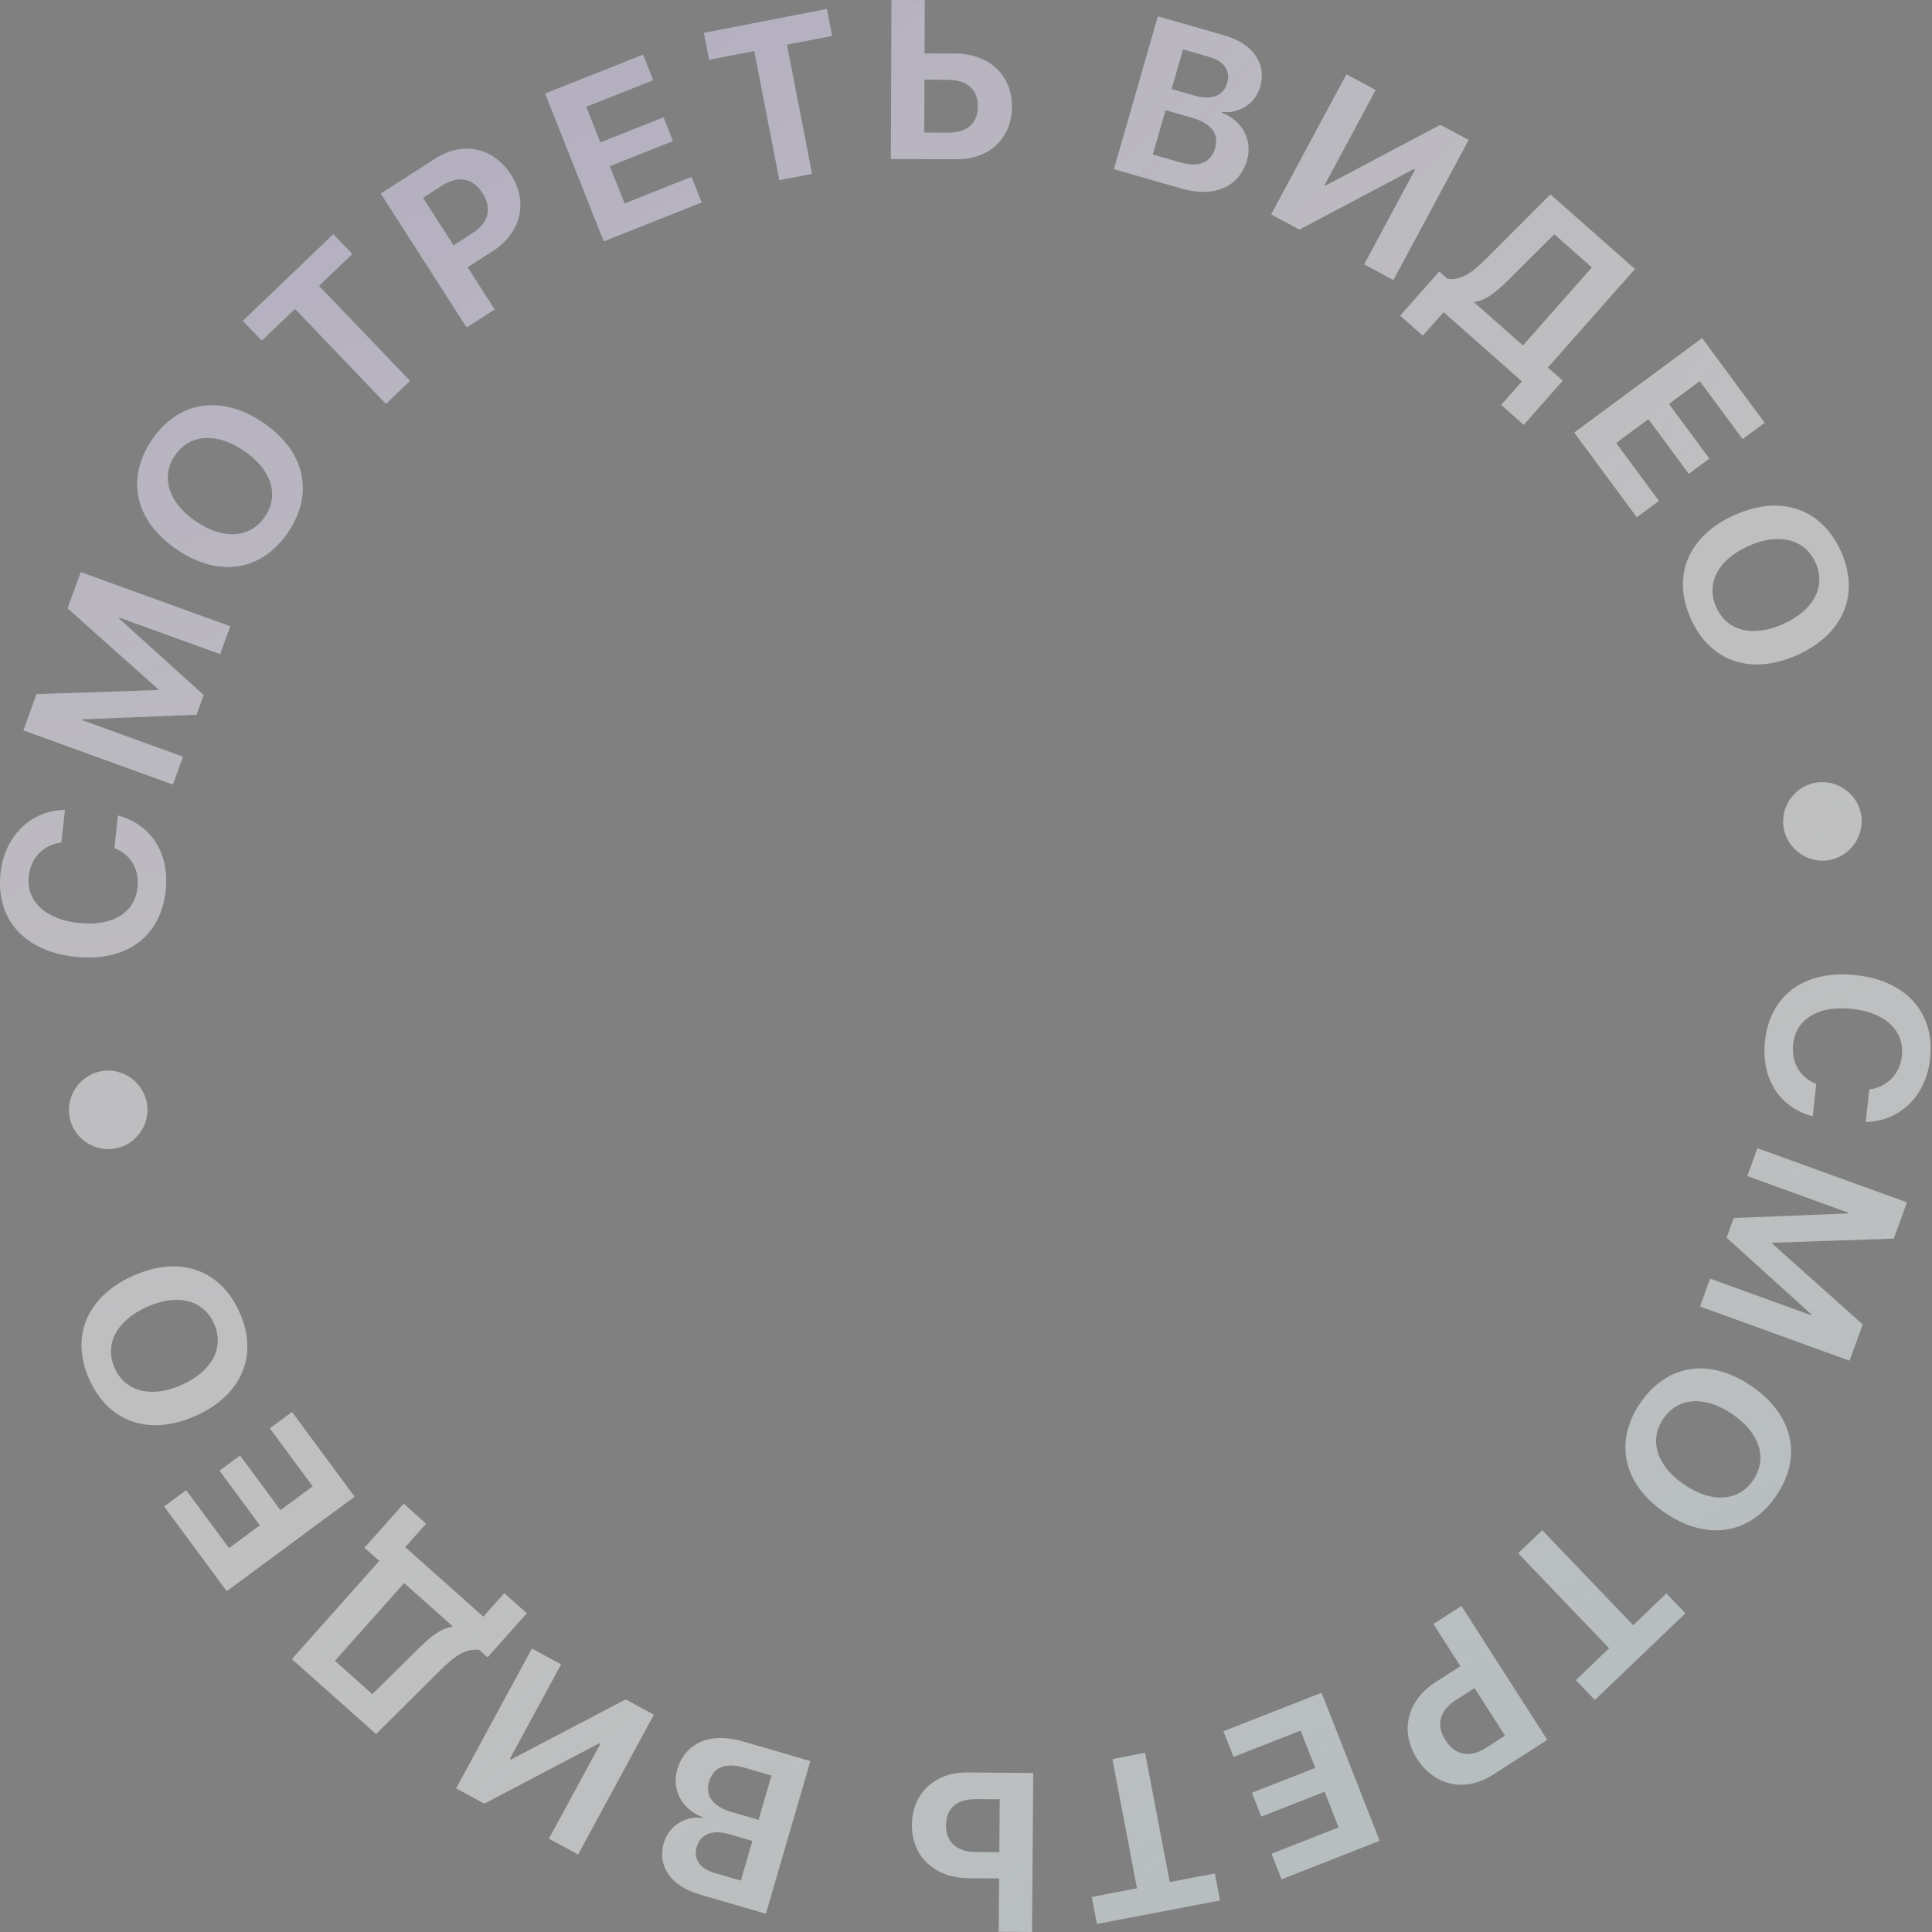 <?xml version="1.0" encoding="UTF-8"?> <svg xmlns="http://www.w3.org/2000/svg" width="119" height="119" viewBox="0 0 119 119" fill="none"><rect x="0" y="0" width="119" height="119" fill="#808080" stroke="none"/><g opacity="0.5"><path fill-rule="evenodd" clip-rule="evenodd" d="M54.91 0L54.872 9.794L58.924 9.81C60.94 9.818 62.322 8.52 62.33 6.565C62.338 4.624 60.91 3.308 58.847 3.3L56.947 3.293L56.959 0.008L54.91 0ZM58.387 8.172L56.928 8.166L56.941 4.908L58.393 4.914C59.56 4.918 60.237 5.498 60.233 6.557C60.229 7.609 59.555 8.176 58.387 8.172ZM50.017 10.707L48.005 11.099L46.457 3.144L43.678 3.685L43.355 2.026L50.93 0.551L51.253 2.21L48.469 2.752L50.017 10.707ZM43.221 12.472L42.595 10.895L38.469 12.532L37.558 10.235L41.45 8.691L40.87 7.227L36.977 8.772L36.106 6.576L40.232 4.939L39.609 3.368L33.577 5.761L37.189 14.865L43.221 12.472ZM23.453 11.923L26.807 9.771C28.498 8.687 30.385 9.065 31.474 10.761C32.558 12.453 32.078 14.357 30.342 15.471L28.799 16.46L30.467 19.06L28.741 20.167L23.453 11.923ZM26.055 12.181L27.934 15.112L29.1 14.365C30.088 13.731 30.328 12.835 29.723 11.892C29.122 10.955 28.214 10.796 27.226 11.43L26.055 12.181ZM23.774 24.879L25.255 23.461L19.651 17.607L21.7 15.645L20.532 14.425L14.957 19.761L16.126 20.982L18.17 19.025L23.774 24.879ZM9.358 27.095C10.985 24.697 13.622 24.279 16.206 26.032C18.784 27.78 19.371 30.385 17.744 32.783C16.114 35.188 13.48 35.599 10.902 33.851C8.318 32.098 7.727 29.499 9.358 27.095ZM10.773 28.055C9.874 29.381 10.374 30.966 12.076 32.121C13.772 33.271 15.42 33.151 16.323 31.819C17.222 30.494 16.725 28.918 15.028 27.767C13.326 26.613 11.672 26.73 10.773 28.055ZM13.56 40.29L14.182 38.574L4.974 35.237L4.165 37.47L9.745 42.452L9.726 42.503L2.25 42.754L1.441 44.987L10.649 48.324L11.271 46.608L5.055 44.355L5.074 44.304L12.107 44.023L12.546 42.81L7.327 38.089L7.345 38.038L13.56 40.29ZM10.203 54.872C9.896 57.706 7.761 59.27 4.616 58.929C1.478 58.59 -0.271 56.591 0.034 53.77C0.28 51.503 1.899 49.917 3.999 49.885L3.781 51.889C2.681 52.029 1.89 52.838 1.769 53.958C1.602 55.497 2.783 56.628 4.835 56.85C6.913 57.076 8.301 56.236 8.47 54.677C8.593 53.537 8.057 52.632 7.048 52.236L7.265 50.232C9.309 50.775 10.454 52.558 10.203 54.872ZM114.301 60.063C111.156 59.723 109.021 61.287 108.714 64.121C108.463 66.435 109.608 68.218 111.652 68.761L111.869 66.757C110.86 66.361 110.324 65.456 110.447 64.316C110.616 62.757 112.004 61.917 114.082 62.142C116.134 62.365 117.315 63.496 117.148 65.035C117.027 66.155 116.236 66.964 115.136 67.104L114.918 69.108C117.018 69.076 118.637 67.49 118.883 65.223C119.188 62.402 117.439 60.403 114.301 60.063ZM105.335 78.756L104.713 80.472L113.921 83.809L114.731 81.576L109.151 76.594L109.169 76.543L116.645 76.292L117.455 74.059L108.247 70.722L107.625 72.438L113.84 74.691L113.822 74.742L106.789 75.023L106.35 76.236L111.569 80.957L111.55 81.008L105.335 78.756ZM109.399 92.134C107.764 94.526 105.125 94.934 102.548 93.172C99.976 91.414 99.398 88.808 101.034 86.415C102.673 84.017 105.308 83.615 107.88 85.373C110.457 87.135 111.039 89.736 109.399 92.134ZM107.987 91.169C108.891 89.846 108.398 88.259 106.7 87.099C105.008 85.942 103.359 86.056 102.451 87.384C101.547 88.707 102.039 90.284 103.731 91.441C105.429 92.602 107.083 92.491 107.987 91.169ZM94.991 94.252L93.51 95.67L99.115 101.524L97.065 103.486L98.234 104.706L103.809 99.37L102.64 98.149L100.595 100.106L94.991 94.252ZM95.303 107.166L91.95 109.317C90.259 110.402 88.371 110.024 87.283 108.327C86.198 106.636 86.678 104.731 88.415 103.617L89.958 102.628L88.29 100.029L90.016 98.922L95.303 107.166ZM92.702 106.907L90.823 103.976L89.657 104.724C88.669 105.358 88.429 106.254 89.033 107.196C89.634 108.133 90.543 108.292 91.531 107.658L92.702 106.907ZM75.359 106.636L75.979 108.216L80.111 106.594L81.014 108.894L77.116 110.424L77.691 111.89L81.589 110.36L82.452 112.559L78.32 114.18L78.937 115.754L84.978 113.383L81.4 104.266L75.359 106.636ZM68.517 108.35L70.53 107.966L72.048 115.927L74.829 115.397L75.145 117.057L67.565 118.503L67.248 116.843L70.035 116.311L68.517 108.35ZM63.566 119L63.641 109.206L59.589 109.175C57.574 109.159 56.186 110.452 56.17 112.406C56.156 114.348 57.578 115.669 59.641 115.684L61.541 115.699L61.516 118.984L63.566 119ZM60.12 110.815L61.579 110.826L61.554 114.084L60.101 114.073C58.934 114.064 58.26 113.481 58.268 112.423C58.276 111.371 58.952 110.806 60.12 110.815ZM45.75 107.258L49.914 108.472L47.173 117.875L43.081 116.682C41.315 116.168 40.471 114.939 40.891 113.499C41.191 112.469 42.211 111.833 43.252 111.974L43.267 111.922C42.018 111.452 41.351 110.247 41.714 109.002C42.196 107.347 43.743 106.673 45.75 107.258ZM45.633 115.835L46.345 113.392L44.931 112.979C43.882 112.674 43.148 112.962 42.916 113.757C42.696 114.513 43.098 115.096 44.017 115.364L45.633 115.835ZM47.519 109.365L45.824 108.871C44.691 108.54 43.938 108.844 43.675 109.743C43.419 110.623 43.914 111.276 45.074 111.614L46.723 112.095L47.519 109.365ZM31.402 108.339L34.559 102.515L32.763 101.542L28.095 110.152L29.832 111.094L36.9 107.382L36.972 107.421L33.812 113.251L35.608 114.224L40.275 105.614L38.539 104.673L31.473 108.378L31.402 108.339ZM25.79 101.53C26.572 100.764 27.18 100.296 27.842 100.204L27.878 100.164L24.892 97.506L20.628 102.297L22.935 104.35L25.79 101.53ZM29.772 99.577L31.058 98.132L32.447 99.369L30.033 102.081L29.521 101.626C28.698 101.52 28.041 101.962 27.096 102.901L23.165 106.808L17.978 102.192L23.361 96.143L22.448 95.331L24.863 92.618L26.247 93.85L24.961 95.295L29.772 99.577ZM17.988 86.97L16.623 87.978L19.261 91.549L17.273 93.016L14.785 89.648L13.519 90.584L16.007 93.952L14.107 95.355L11.47 91.785L10.11 92.789L13.965 98.008L21.843 92.189L17.988 86.97ZM5.505 84.971C4.317 82.328 5.345 79.864 8.192 78.583C11.034 77.306 13.559 78.172 14.747 80.816C15.939 83.465 14.908 85.923 12.066 87.201C9.219 88.481 6.696 87.621 5.505 84.971ZM7.065 84.27C7.722 85.731 9.333 86.137 11.209 85.294C13.079 84.453 13.841 82.987 13.181 81.52C12.524 80.059 10.922 79.656 9.052 80.496C7.176 81.34 6.408 82.809 7.065 84.27ZM7.037 70.751C8.345 70.548 9.257 69.301 9.054 67.993C8.851 66.685 7.603 65.766 6.295 65.969C4.987 66.172 4.069 67.428 4.272 68.736C4.475 70.043 5.729 70.954 7.037 70.751ZM72.782 11.616L68.613 10.418L71.318 1.005L75.415 2.182C77.183 2.69 78.031 3.916 77.617 5.357C77.321 6.388 76.303 7.028 75.262 6.891L75.247 6.943C76.498 7.409 77.169 8.611 76.811 9.857C76.335 11.514 74.791 12.194 72.782 11.616ZM72.866 3.039L72.163 5.485L73.579 5.892C74.629 6.194 75.363 5.903 75.591 5.107C75.809 4.351 75.404 3.768 74.484 3.504L72.866 3.039ZM71.005 9.517L72.701 10.004C73.836 10.33 74.588 10.024 74.847 9.123C75.1 8.243 74.602 7.591 73.441 7.258L71.79 6.783L71.005 9.517ZM87.16 10.447L84.025 16.282L85.824 17.249L90.46 8.621L88.72 7.687L81.665 11.424L81.593 11.385L84.732 5.544L82.932 4.577L78.297 13.205L80.037 14.14L87.088 10.408L87.16 10.447ZM92.892 17.259C92.113 18.028 91.507 18.498 90.844 18.592L90.809 18.633L93.805 21.28L98.051 16.473L95.737 14.428L92.892 17.259ZM88.917 19.226L87.636 20.676L86.243 19.444L88.647 16.723L89.16 17.177C89.984 17.28 90.64 16.835 91.582 15.892L95.498 11.972L100.702 16.569L95.341 22.637L96.256 23.446L93.852 26.167L92.463 24.94L93.744 23.491L88.917 19.226ZM100.817 31.862L102.182 30.854L99.545 27.284L101.532 25.816L104.02 29.184L105.287 28.249L102.799 24.88L104.699 23.477L107.336 27.047L108.695 26.043L104.84 20.824L96.962 26.643L100.817 31.862ZM113.389 33.958C114.577 36.602 113.549 39.066 110.701 40.346C107.86 41.623 105.335 40.757 104.146 38.114C102.955 35.464 103.986 33.006 106.827 31.729C109.675 30.448 112.197 31.309 113.389 33.958ZM111.829 34.66C111.172 33.199 109.56 32.792 107.684 33.635C105.815 34.476 105.053 35.942 105.712 37.41C106.369 38.87 107.972 39.274 109.841 38.433C111.717 37.59 112.485 36.121 111.829 34.66ZM111.876 48.203C110.568 48.407 109.656 49.654 109.859 50.962C110.062 52.27 111.31 53.189 112.618 52.986C113.926 52.782 114.844 51.527 114.641 50.219C114.438 48.911 113.184 48 111.876 48.203Z" fill="white"></path><path fill-rule="evenodd" clip-rule="evenodd" d="M54.91 0L54.872 9.794L58.924 9.81C60.94 9.818 62.322 8.52 62.33 6.565C62.338 4.624 60.91 3.308 58.847 3.3L56.947 3.293L56.959 0.008L54.91 0ZM58.387 8.172L56.928 8.166L56.941 4.908L58.393 4.914C59.56 4.918 60.237 5.498 60.233 6.557C60.229 7.609 59.555 8.176 58.387 8.172ZM50.017 10.707L48.005 11.099L46.457 3.144L43.678 3.685L43.355 2.026L50.93 0.551L51.253 2.21L48.469 2.752L50.017 10.707ZM43.221 12.472L42.595 10.895L38.469 12.532L37.558 10.235L41.45 8.691L40.87 7.227L36.977 8.772L36.106 6.576L40.232 4.939L39.609 3.368L33.577 5.761L37.189 14.865L43.221 12.472ZM23.453 11.923L26.807 9.771C28.498 8.687 30.385 9.065 31.474 10.761C32.558 12.453 32.078 14.357 30.342 15.471L28.799 16.46L30.467 19.06L28.741 20.167L23.453 11.923ZM26.055 12.181L27.934 15.112L29.1 14.365C30.088 13.731 30.328 12.835 29.723 11.892C29.122 10.955 28.214 10.796 27.226 11.43L26.055 12.181ZM23.774 24.879L25.255 23.461L19.651 17.607L21.7 15.645L20.532 14.425L14.957 19.761L16.126 20.982L18.17 19.025L23.774 24.879ZM9.358 27.095C10.985 24.697 13.622 24.279 16.206 26.032C18.784 27.78 19.371 30.385 17.744 32.783C16.114 35.188 13.48 35.599 10.902 33.851C8.318 32.098 7.727 29.499 9.358 27.095ZM10.773 28.055C9.874 29.381 10.374 30.966 12.076 32.121C13.772 33.271 15.42 33.151 16.323 31.819C17.222 30.494 16.725 28.918 15.028 27.767C13.326 26.613 11.672 26.73 10.773 28.055ZM13.56 40.29L14.182 38.574L4.974 35.237L4.165 37.47L9.745 42.452L9.726 42.503L2.25 42.754L1.441 44.987L10.649 48.324L11.271 46.608L5.055 44.355L5.074 44.304L12.107 44.023L12.546 42.81L7.327 38.089L7.345 38.038L13.56 40.29ZM10.203 54.872C9.896 57.706 7.761 59.27 4.616 58.929C1.478 58.59 -0.271 56.591 0.034 53.77C0.28 51.503 1.899 49.917 3.999 49.885L3.781 51.889C2.681 52.029 1.89 52.838 1.769 53.958C1.602 55.497 2.783 56.628 4.835 56.85C6.913 57.076 8.301 56.236 8.47 54.677C8.593 53.537 8.057 52.632 7.048 52.236L7.265 50.232C9.309 50.775 10.454 52.558 10.203 54.872ZM114.301 60.063C111.156 59.723 109.021 61.287 108.714 64.121C108.463 66.435 109.608 68.218 111.652 68.761L111.869 66.757C110.86 66.361 110.324 65.456 110.447 64.316C110.616 62.757 112.004 61.917 114.082 62.142C116.134 62.365 117.315 63.496 117.148 65.035C117.027 66.155 116.236 66.964 115.136 67.104L114.918 69.108C117.018 69.076 118.637 67.49 118.883 65.223C119.188 62.402 117.439 60.403 114.301 60.063ZM105.335 78.756L104.713 80.472L113.921 83.809L114.731 81.576L109.151 76.594L109.169 76.543L116.645 76.292L117.455 74.059L108.247 70.722L107.625 72.438L113.84 74.691L113.822 74.742L106.789 75.023L106.35 76.236L111.569 80.957L111.55 81.008L105.335 78.756ZM109.399 92.134C107.764 94.526 105.125 94.934 102.548 93.172C99.976 91.414 99.398 88.808 101.034 86.415C102.673 84.017 105.308 83.615 107.88 85.373C110.457 87.135 111.039 89.736 109.399 92.134ZM107.987 91.169C108.891 89.846 108.398 88.259 106.7 87.099C105.008 85.942 103.359 86.056 102.451 87.384C101.547 88.707 102.039 90.284 103.731 91.441C105.429 92.602 107.083 92.491 107.987 91.169ZM94.991 94.252L93.51 95.67L99.115 101.524L97.065 103.486L98.234 104.706L103.809 99.37L102.64 98.149L100.595 100.106L94.991 94.252ZM95.303 107.166L91.95 109.317C90.259 110.402 88.371 110.024 87.283 108.327C86.198 106.636 86.678 104.731 88.415 103.617L89.958 102.628L88.29 100.029L90.016 98.922L95.303 107.166ZM92.702 106.907L90.823 103.976L89.657 104.724C88.669 105.358 88.429 106.254 89.033 107.196C89.634 108.133 90.543 108.292 91.531 107.658L92.702 106.907ZM75.359 106.636L75.979 108.216L80.111 106.594L81.014 108.894L77.116 110.424L77.691 111.89L81.589 110.36L82.452 112.559L78.32 114.18L78.937 115.754L84.978 113.383L81.4 104.266L75.359 106.636ZM68.517 108.35L70.53 107.966L72.048 115.927L74.829 115.397L75.145 117.057L67.565 118.503L67.248 116.843L70.035 116.311L68.517 108.35ZM63.566 119L63.641 109.206L59.589 109.175C57.574 109.159 56.186 110.452 56.17 112.406C56.156 114.348 57.578 115.669 59.641 115.684L61.541 115.699L61.516 118.984L63.566 119ZM60.12 110.815L61.579 110.826L61.554 114.084L60.101 114.073C58.934 114.064 58.26 113.481 58.268 112.423C58.276 111.371 58.952 110.806 60.12 110.815ZM45.75 107.258L49.914 108.472L47.173 117.875L43.081 116.682C41.315 116.168 40.471 114.939 40.891 113.499C41.191 112.469 42.211 111.833 43.252 111.974L43.267 111.922C42.018 111.452 41.351 110.247 41.714 109.002C42.196 107.347 43.743 106.673 45.75 107.258ZM45.633 115.835L46.345 113.392L44.931 112.979C43.882 112.674 43.148 112.962 42.916 113.757C42.696 114.513 43.098 115.096 44.017 115.364L45.633 115.835ZM47.519 109.365L45.824 108.871C44.691 108.54 43.938 108.844 43.675 109.743C43.419 110.623 43.914 111.276 45.074 111.614L46.723 112.095L47.519 109.365ZM31.402 108.339L34.559 102.515L32.763 101.542L28.095 110.152L29.832 111.094L36.9 107.382L36.972 107.421L33.812 113.251L35.608 114.224L40.275 105.614L38.539 104.673L31.473 108.378L31.402 108.339ZM25.79 101.53C26.572 100.764 27.18 100.296 27.842 100.204L27.878 100.164L24.892 97.506L20.628 102.297L22.935 104.35L25.79 101.53ZM29.772 99.577L31.058 98.132L32.447 99.369L30.033 102.081L29.521 101.626C28.698 101.52 28.041 101.962 27.096 102.901L23.165 106.808L17.978 102.192L23.361 96.143L22.448 95.331L24.863 92.618L26.247 93.85L24.961 95.295L29.772 99.577ZM17.988 86.97L16.623 87.978L19.261 91.549L17.273 93.016L14.785 89.648L13.519 90.584L16.007 93.952L14.107 95.355L11.47 91.785L10.11 92.789L13.965 98.008L21.843 92.189L17.988 86.97ZM5.505 84.971C4.317 82.328 5.345 79.864 8.192 78.583C11.034 77.306 13.559 78.172 14.747 80.816C15.939 83.465 14.908 85.923 12.066 87.201C9.219 88.481 6.696 87.621 5.505 84.971ZM7.065 84.27C7.722 85.731 9.333 86.137 11.209 85.294C13.079 84.453 13.841 82.987 13.181 81.52C12.524 80.059 10.922 79.656 9.052 80.496C7.176 81.34 6.408 82.809 7.065 84.27ZM7.037 70.751C8.345 70.548 9.257 69.301 9.054 67.993C8.851 66.685 7.603 65.766 6.295 65.969C4.987 66.172 4.069 67.428 4.272 68.736C4.475 70.043 5.729 70.954 7.037 70.751ZM72.782 11.616L68.613 10.418L71.318 1.005L75.415 2.182C77.183 2.69 78.031 3.916 77.617 5.357C77.321 6.388 76.303 7.028 75.262 6.891L75.247 6.943C76.498 7.409 77.169 8.611 76.811 9.857C76.335 11.514 74.791 12.194 72.782 11.616ZM72.866 3.039L72.163 5.485L73.579 5.892C74.629 6.194 75.363 5.903 75.591 5.107C75.809 4.351 75.404 3.768 74.484 3.504L72.866 3.039ZM71.005 9.517L72.701 10.004C73.836 10.33 74.588 10.024 74.847 9.123C75.1 8.243 74.602 7.591 73.441 7.258L71.79 6.783L71.005 9.517ZM87.16 10.447L84.025 16.282L85.824 17.249L90.46 8.621L88.72 7.687L81.665 11.424L81.593 11.385L84.732 5.544L82.932 4.577L78.297 13.205L80.037 14.14L87.088 10.408L87.16 10.447ZM92.892 17.259C92.113 18.028 91.507 18.498 90.844 18.592L90.809 18.633L93.805 21.28L98.051 16.473L95.737 14.428L92.892 17.259ZM88.917 19.226L87.636 20.676L86.243 19.444L88.647 16.723L89.16 17.177C89.984 17.28 90.64 16.835 91.582 15.892L95.498 11.972L100.702 16.569L95.341 22.637L96.256 23.446L93.852 26.167L92.463 24.94L93.744 23.491L88.917 19.226ZM100.817 31.862L102.182 30.854L99.545 27.284L101.532 25.816L104.02 29.184L105.287 28.249L102.799 24.88L104.699 23.477L107.336 27.047L108.695 26.043L104.84 20.824L96.962 26.643L100.817 31.862ZM113.389 33.958C114.577 36.602 113.549 39.066 110.701 40.346C107.86 41.623 105.335 40.757 104.146 38.114C102.955 35.464 103.986 33.006 106.827 31.729C109.675 30.448 112.197 31.309 113.389 33.958ZM111.829 34.66C111.172 33.199 109.56 32.792 107.684 33.635C105.815 34.476 105.053 35.942 105.712 37.41C106.369 38.87 107.972 39.274 109.841 38.433C111.717 37.59 112.485 36.121 111.829 34.66ZM111.876 48.203C110.568 48.407 109.656 49.654 109.859 50.962C110.062 52.27 111.31 53.189 112.618 52.986C113.926 52.782 114.844 51.527 114.641 50.219C114.438 48.911 113.184 48 111.876 48.203Z" fill="url(#paint0_radial_2305_232)" fill-opacity="0.4"></path><path fill-rule="evenodd" clip-rule="evenodd" d="M54.91 0L54.872 9.794L58.924 9.81C60.94 9.818 62.322 8.52 62.33 6.565C62.338 4.624 60.91 3.308 58.847 3.3L56.947 3.293L56.959 0.008L54.91 0ZM58.387 8.172L56.928 8.166L56.941 4.908L58.393 4.914C59.56 4.918 60.237 5.498 60.233 6.557C60.229 7.609 59.555 8.176 58.387 8.172ZM50.017 10.707L48.005 11.099L46.457 3.144L43.678 3.685L43.355 2.026L50.93 0.551L51.253 2.21L48.469 2.752L50.017 10.707ZM43.221 12.472L42.595 10.895L38.469 12.532L37.558 10.235L41.45 8.691L40.87 7.227L36.977 8.772L36.106 6.576L40.232 4.939L39.609 3.368L33.577 5.761L37.189 14.865L43.221 12.472ZM23.453 11.923L26.807 9.771C28.498 8.687 30.385 9.065 31.474 10.761C32.558 12.453 32.078 14.357 30.342 15.471L28.799 16.46L30.467 19.06L28.741 20.167L23.453 11.923ZM26.055 12.181L27.934 15.112L29.1 14.365C30.088 13.731 30.328 12.835 29.723 11.892C29.122 10.955 28.214 10.796 27.226 11.43L26.055 12.181ZM23.774 24.879L25.255 23.461L19.651 17.607L21.7 15.645L20.532 14.425L14.957 19.761L16.126 20.982L18.17 19.025L23.774 24.879ZM9.358 27.095C10.985 24.697 13.622 24.279 16.206 26.032C18.784 27.78 19.371 30.385 17.744 32.783C16.114 35.188 13.48 35.599 10.902 33.851C8.318 32.098 7.727 29.499 9.358 27.095ZM10.773 28.055C9.874 29.381 10.374 30.966 12.076 32.121C13.772 33.271 15.42 33.151 16.323 31.819C17.222 30.494 16.725 28.918 15.028 27.767C13.326 26.613 11.672 26.73 10.773 28.055ZM13.56 40.29L14.182 38.574L4.974 35.237L4.165 37.47L9.745 42.452L9.726 42.503L2.25 42.754L1.441 44.987L10.649 48.324L11.271 46.608L5.055 44.355L5.074 44.304L12.107 44.023L12.546 42.81L7.327 38.089L7.345 38.038L13.56 40.29ZM10.203 54.872C9.896 57.706 7.761 59.27 4.616 58.929C1.478 58.59 -0.271 56.591 0.034 53.77C0.28 51.503 1.899 49.917 3.999 49.885L3.781 51.889C2.681 52.029 1.89 52.838 1.769 53.958C1.602 55.497 2.783 56.628 4.835 56.85C6.913 57.076 8.301 56.236 8.47 54.677C8.593 53.537 8.057 52.632 7.048 52.236L7.265 50.232C9.309 50.775 10.454 52.558 10.203 54.872ZM114.301 60.063C111.156 59.723 109.021 61.287 108.714 64.121C108.463 66.435 109.608 68.218 111.652 68.761L111.869 66.757C110.86 66.361 110.324 65.456 110.447 64.316C110.616 62.757 112.004 61.917 114.082 62.142C116.134 62.365 117.315 63.496 117.148 65.035C117.027 66.155 116.236 66.964 115.136 67.104L114.918 69.108C117.018 69.076 118.637 67.49 118.883 65.223C119.188 62.402 117.439 60.403 114.301 60.063ZM105.335 78.756L104.713 80.472L113.921 83.809L114.731 81.576L109.151 76.594L109.169 76.543L116.645 76.292L117.455 74.059L108.247 70.722L107.625 72.438L113.84 74.691L113.822 74.742L106.789 75.023L106.35 76.236L111.569 80.957L111.55 81.008L105.335 78.756ZM109.399 92.134C107.764 94.526 105.125 94.934 102.548 93.172C99.976 91.414 99.398 88.808 101.034 86.415C102.673 84.017 105.308 83.615 107.88 85.373C110.457 87.135 111.039 89.736 109.399 92.134ZM107.987 91.169C108.891 89.846 108.398 88.259 106.7 87.099C105.008 85.942 103.359 86.056 102.451 87.384C101.547 88.707 102.039 90.284 103.731 91.441C105.429 92.602 107.083 92.491 107.987 91.169ZM94.991 94.252L93.51 95.67L99.115 101.524L97.065 103.486L98.234 104.706L103.809 99.37L102.64 98.149L100.595 100.106L94.991 94.252ZM95.303 107.166L91.95 109.317C90.259 110.402 88.371 110.024 87.283 108.327C86.198 106.636 86.678 104.731 88.415 103.617L89.958 102.628L88.29 100.029L90.016 98.922L95.303 107.166ZM92.702 106.907L90.823 103.976L89.657 104.724C88.669 105.358 88.429 106.254 89.033 107.196C89.634 108.133 90.543 108.292 91.531 107.658L92.702 106.907ZM75.359 106.636L75.979 108.216L80.111 106.594L81.014 108.894L77.116 110.424L77.691 111.89L81.589 110.36L82.452 112.559L78.32 114.18L78.937 115.754L84.978 113.383L81.4 104.266L75.359 106.636ZM68.517 108.35L70.53 107.966L72.048 115.927L74.829 115.397L75.145 117.057L67.565 118.503L67.248 116.843L70.035 116.311L68.517 108.35ZM63.566 119L63.641 109.206L59.589 109.175C57.574 109.159 56.186 110.452 56.17 112.406C56.156 114.348 57.578 115.669 59.641 115.684L61.541 115.699L61.516 118.984L63.566 119ZM60.12 110.815L61.579 110.826L61.554 114.084L60.101 114.073C58.934 114.064 58.26 113.481 58.268 112.423C58.276 111.371 58.952 110.806 60.12 110.815ZM45.75 107.258L49.914 108.472L47.173 117.875L43.081 116.682C41.315 116.168 40.471 114.939 40.891 113.499C41.191 112.469 42.211 111.833 43.252 111.974L43.267 111.922C42.018 111.452 41.351 110.247 41.714 109.002C42.196 107.347 43.743 106.673 45.75 107.258ZM45.633 115.835L46.345 113.392L44.931 112.979C43.882 112.674 43.148 112.962 42.916 113.757C42.696 114.513 43.098 115.096 44.017 115.364L45.633 115.835ZM47.519 109.365L45.824 108.871C44.691 108.54 43.938 108.844 43.675 109.743C43.419 110.623 43.914 111.276 45.074 111.614L46.723 112.095L47.519 109.365ZM31.402 108.339L34.559 102.515L32.763 101.542L28.095 110.152L29.832 111.094L36.9 107.382L36.972 107.421L33.812 113.251L35.608 114.224L40.275 105.614L38.539 104.673L31.473 108.378L31.402 108.339ZM25.79 101.53C26.572 100.764 27.18 100.296 27.842 100.204L27.878 100.164L24.892 97.506L20.628 102.297L22.935 104.35L25.79 101.53ZM29.772 99.577L31.058 98.132L32.447 99.369L30.033 102.081L29.521 101.626C28.698 101.52 28.041 101.962 27.096 102.901L23.165 106.808L17.978 102.192L23.361 96.143L22.448 95.331L24.863 92.618L26.247 93.85L24.961 95.295L29.772 99.577ZM17.988 86.97L16.623 87.978L19.261 91.549L17.273 93.016L14.785 89.648L13.519 90.584L16.007 93.952L14.107 95.355L11.47 91.785L10.11 92.789L13.965 98.008L21.843 92.189L17.988 86.97ZM5.505 84.971C4.317 82.328 5.345 79.864 8.192 78.583C11.034 77.306 13.559 78.172 14.747 80.816C15.939 83.465 14.908 85.923 12.066 87.201C9.219 88.481 6.696 87.621 5.505 84.971ZM7.065 84.27C7.722 85.731 9.333 86.137 11.209 85.294C13.079 84.453 13.841 82.987 13.181 81.52C12.524 80.059 10.922 79.656 9.052 80.496C7.176 81.34 6.408 82.809 7.065 84.27ZM7.037 70.751C8.345 70.548 9.257 69.301 9.054 67.993C8.851 66.685 7.603 65.766 6.295 65.969C4.987 66.172 4.069 67.428 4.272 68.736C4.475 70.043 5.729 70.954 7.037 70.751ZM72.782 11.616L68.613 10.418L71.318 1.005L75.415 2.182C77.183 2.69 78.031 3.916 77.617 5.357C77.321 6.388 76.303 7.028 75.262 6.891L75.247 6.943C76.498 7.409 77.169 8.611 76.811 9.857C76.335 11.514 74.791 12.194 72.782 11.616ZM72.866 3.039L72.163 5.485L73.579 5.892C74.629 6.194 75.363 5.903 75.591 5.107C75.809 4.351 75.404 3.768 74.484 3.504L72.866 3.039ZM71.005 9.517L72.701 10.004C73.836 10.33 74.588 10.024 74.847 9.123C75.1 8.243 74.602 7.591 73.441 7.258L71.79 6.783L71.005 9.517ZM87.16 10.447L84.025 16.282L85.824 17.249L90.46 8.621L88.72 7.687L81.665 11.424L81.593 11.385L84.732 5.544L82.932 4.577L78.297 13.205L80.037 14.14L87.088 10.408L87.16 10.447ZM92.892 17.259C92.113 18.028 91.507 18.498 90.844 18.592L90.809 18.633L93.805 21.28L98.051 16.473L95.737 14.428L92.892 17.259ZM88.917 19.226L87.636 20.676L86.243 19.444L88.647 16.723L89.16 17.177C89.984 17.28 90.64 16.835 91.582 15.892L95.498 11.972L100.702 16.569L95.341 22.637L96.256 23.446L93.852 26.167L92.463 24.94L93.744 23.491L88.917 19.226ZM100.817 31.862L102.182 30.854L99.545 27.284L101.532 25.816L104.02 29.184L105.287 28.249L102.799 24.88L104.699 23.477L107.336 27.047L108.695 26.043L104.84 20.824L96.962 26.643L100.817 31.862ZM113.389 33.958C114.577 36.602 113.549 39.066 110.701 40.346C107.86 41.623 105.335 40.757 104.146 38.114C102.955 35.464 103.986 33.006 106.827 31.729C109.675 30.448 112.197 31.309 113.389 33.958ZM111.829 34.66C111.172 33.199 109.56 32.792 107.684 33.635C105.815 34.476 105.053 35.942 105.712 37.41C106.369 38.87 107.972 39.274 109.841 38.433C111.717 37.59 112.485 36.121 111.829 34.66ZM111.876 48.203C110.568 48.407 109.656 49.654 109.859 50.962C110.062 52.27 111.31 53.189 112.618 52.986C113.926 52.782 114.844 51.527 114.641 50.219C114.438 48.911 113.184 48 111.876 48.203Z" fill="url(#paint1_radial_2305_232)" fill-opacity="0.5"></path></g><defs><radialGradient id="paint0_radial_2305_232" cx="0" cy="0" r="1" gradientUnits="userSpaceOnUse" gradientTransform="translate(4.95867e-06 -50.569) rotate(62.798) scale(152.967 174.434)"><stop stop-color="#5200FF"></stop><stop offset="1" stop-color="white" stop-opacity="0"></stop></radialGradient><radialGradient id="paint1_radial_2305_232" cx="0" cy="0" r="1" gradientUnits="userSpaceOnUse" gradientTransform="translate(138.995 198.044) rotate(-121.884) scale(163.162 240.835)"><stop stop-color="#00C2FF"></stop><stop offset="1" stop-color="white" stop-opacity="0"></stop></radialGradient></defs></svg> 